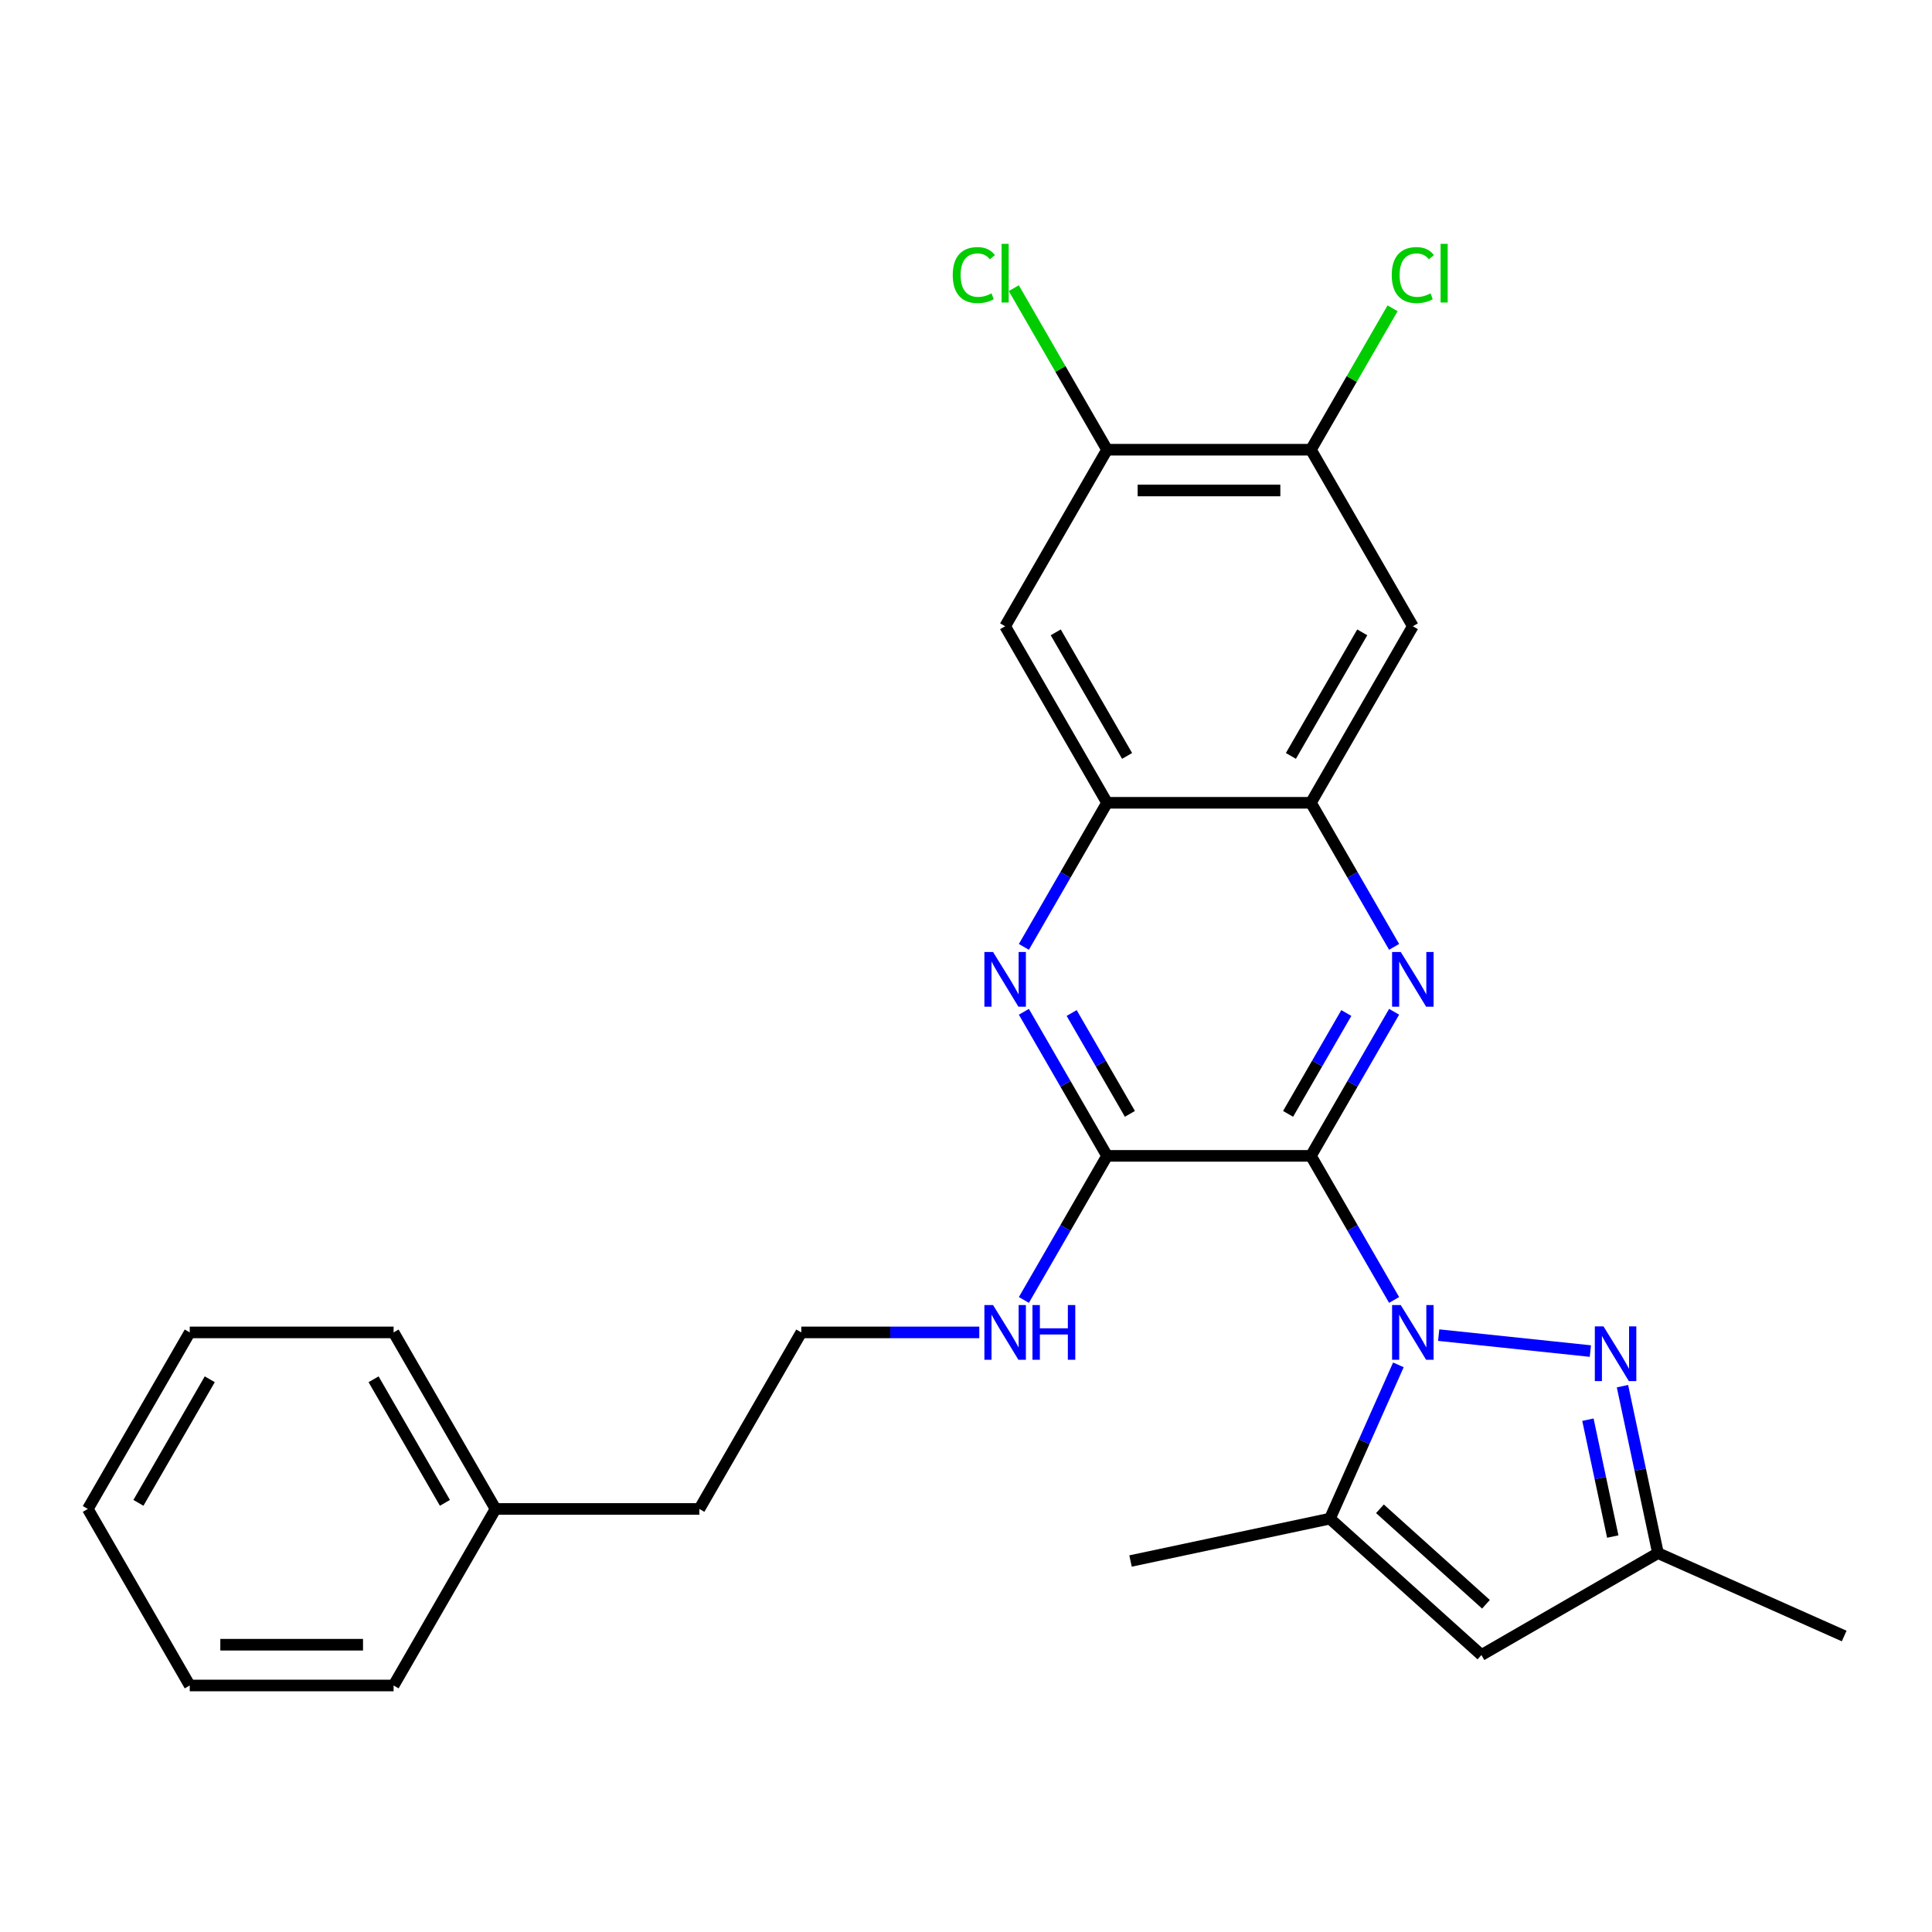 <?xml version='1.0' encoding='iso-8859-1'?>
<svg version='1.1' baseProfile='full'
              xmlns='http://www.w3.org/2000/svg'
                      xmlns:rdkit='http://www.rdkit.org/xml'
                      xmlns:xlink='http://www.w3.org/1999/xlink'
                  xml:space='preserve'
width='1000px' height='1000px' viewBox='0 0 1000 1000'>
<!-- END OF HEADER -->
<rect style='opacity:1.0;fill:#FFFFFF;stroke:none' width='1000' height='1000' x='0' y='0'> </rect>
<path class='bond-0' d='M 678.528,598.276 L 700.057,635.565' style='fill:none;fill-rule:evenodd;stroke:#000000;stroke-width:6px;stroke-linecap:butt;stroke-linejoin:miter;stroke-opacity:1' />
<path class='bond-0' d='M 700.057,635.565 L 721.586,672.855' style='fill:none;fill-rule:evenodd;stroke:#0000FF;stroke-width:6px;stroke-linecap:butt;stroke-linejoin:miter;stroke-opacity:1' />
<path class='bond-1' d='M 678.528,598.276 L 700.057,560.987' style='fill:none;fill-rule:evenodd;stroke:#000000;stroke-width:6px;stroke-linecap:butt;stroke-linejoin:miter;stroke-opacity:1' />
<path class='bond-1' d='M 700.057,560.987 L 721.586,523.698' style='fill:none;fill-rule:evenodd;stroke:#0000FF;stroke-width:6px;stroke-linecap:butt;stroke-linejoin:miter;stroke-opacity:1' />
<path class='bond-1' d='M 666.711,576.538 L 681.781,550.436' style='fill:none;fill-rule:evenodd;stroke:#000000;stroke-width:6px;stroke-linecap:butt;stroke-linejoin:miter;stroke-opacity:1' />
<path class='bond-1' d='M 681.781,550.436 L 696.852,524.333' style='fill:none;fill-rule:evenodd;stroke:#0000FF;stroke-width:6px;stroke-linecap:butt;stroke-linejoin:miter;stroke-opacity:1' />
<path class='bond-3' d='M 678.528,598.276 L 573.016,598.276' style='fill:none;fill-rule:evenodd;stroke:#000000;stroke-width:6px;stroke-linecap:butt;stroke-linejoin:miter;stroke-opacity:1' />
<path class='bond-2' d='M 744.662,691.059 L 823.177,699.311' style='fill:none;fill-rule:evenodd;stroke:#0000FF;stroke-width:6px;stroke-linecap:butt;stroke-linejoin:miter;stroke-opacity:1' />
<path class='bond-4' d='M 723.805,706.45 L 706.087,746.246' style='fill:none;fill-rule:evenodd;stroke:#0000FF;stroke-width:6px;stroke-linecap:butt;stroke-linejoin:miter;stroke-opacity:1' />
<path class='bond-4' d='M 706.087,746.246 L 688.368,786.043' style='fill:none;fill-rule:evenodd;stroke:#000000;stroke-width:6px;stroke-linecap:butt;stroke-linejoin:miter;stroke-opacity:1' />
<path class='bond-7' d='M 721.586,490.102 L 700.057,452.813' style='fill:none;fill-rule:evenodd;stroke:#0000FF;stroke-width:6px;stroke-linecap:butt;stroke-linejoin:miter;stroke-opacity:1' />
<path class='bond-7' d='M 700.057,452.813 L 678.528,415.524' style='fill:none;fill-rule:evenodd;stroke:#000000;stroke-width:6px;stroke-linecap:butt;stroke-linejoin:miter;stroke-opacity:1' />
<path class='bond-9' d='M 839.789,717.479 L 848.972,760.684' style='fill:none;fill-rule:evenodd;stroke:#0000FF;stroke-width:6px;stroke-linecap:butt;stroke-linejoin:miter;stroke-opacity:1' />
<path class='bond-9' d='M 848.972,760.684 L 858.155,803.888' style='fill:none;fill-rule:evenodd;stroke:#000000;stroke-width:6px;stroke-linecap:butt;stroke-linejoin:miter;stroke-opacity:1' />
<path class='bond-9' d='M 821.902,734.828 L 828.331,765.071' style='fill:none;fill-rule:evenodd;stroke:#0000FF;stroke-width:6px;stroke-linecap:butt;stroke-linejoin:miter;stroke-opacity:1' />
<path class='bond-9' d='M 828.331,765.071 L 834.759,795.314' style='fill:none;fill-rule:evenodd;stroke:#000000;stroke-width:6px;stroke-linecap:butt;stroke-linejoin:miter;stroke-opacity:1' />
<path class='bond-5' d='M 573.016,598.276 L 551.487,560.987' style='fill:none;fill-rule:evenodd;stroke:#000000;stroke-width:6px;stroke-linecap:butt;stroke-linejoin:miter;stroke-opacity:1' />
<path class='bond-5' d='M 551.487,560.987 L 529.958,523.698' style='fill:none;fill-rule:evenodd;stroke:#0000FF;stroke-width:6px;stroke-linecap:butt;stroke-linejoin:miter;stroke-opacity:1' />
<path class='bond-5' d='M 584.832,576.538 L 569.762,550.436' style='fill:none;fill-rule:evenodd;stroke:#000000;stroke-width:6px;stroke-linecap:butt;stroke-linejoin:miter;stroke-opacity:1' />
<path class='bond-5' d='M 569.762,550.436 L 554.692,524.333' style='fill:none;fill-rule:evenodd;stroke:#0000FF;stroke-width:6px;stroke-linecap:butt;stroke-linejoin:miter;stroke-opacity:1' />
<path class='bond-14' d='M 573.016,598.276 L 551.487,635.565' style='fill:none;fill-rule:evenodd;stroke:#000000;stroke-width:6px;stroke-linecap:butt;stroke-linejoin:miter;stroke-opacity:1' />
<path class='bond-14' d='M 551.487,635.565 L 529.958,672.855' style='fill:none;fill-rule:evenodd;stroke:#0000FF;stroke-width:6px;stroke-linecap:butt;stroke-linejoin:miter;stroke-opacity:1' />
<path class='bond-6' d='M 688.368,786.043 L 766.779,856.644' style='fill:none;fill-rule:evenodd;stroke:#000000;stroke-width:6px;stroke-linecap:butt;stroke-linejoin:miter;stroke-opacity:1' />
<path class='bond-6' d='M 714.25,780.951 L 769.138,830.372' style='fill:none;fill-rule:evenodd;stroke:#000000;stroke-width:6px;stroke-linecap:butt;stroke-linejoin:miter;stroke-opacity:1' />
<path class='bond-17' d='M 688.368,786.043 L 585.162,807.98' style='fill:none;fill-rule:evenodd;stroke:#000000;stroke-width:6px;stroke-linecap:butt;stroke-linejoin:miter;stroke-opacity:1' />
<path class='bond-8' d='M 529.958,490.102 L 551.487,452.813' style='fill:none;fill-rule:evenodd;stroke:#0000FF;stroke-width:6px;stroke-linecap:butt;stroke-linejoin:miter;stroke-opacity:1' />
<path class='bond-8' d='M 551.487,452.813 L 573.016,415.524' style='fill:none;fill-rule:evenodd;stroke:#000000;stroke-width:6px;stroke-linecap:butt;stroke-linejoin:miter;stroke-opacity:1' />
<path class='bond-28' d='M 766.779,856.644 L 858.155,803.888' style='fill:none;fill-rule:evenodd;stroke:#000000;stroke-width:6px;stroke-linecap:butt;stroke-linejoin:miter;stroke-opacity:1' />
<path class='bond-10' d='M 678.528,415.524 L 731.284,324.148' style='fill:none;fill-rule:evenodd;stroke:#000000;stroke-width:6px;stroke-linecap:butt;stroke-linejoin:miter;stroke-opacity:1' />
<path class='bond-10' d='M 668.166,391.266 L 705.095,327.303' style='fill:none;fill-rule:evenodd;stroke:#000000;stroke-width:6px;stroke-linecap:butt;stroke-linejoin:miter;stroke-opacity:1' />
<path class='bond-27' d='M 678.528,415.524 L 573.016,415.524' style='fill:none;fill-rule:evenodd;stroke:#000000;stroke-width:6px;stroke-linecap:butt;stroke-linejoin:miter;stroke-opacity:1' />
<path class='bond-11' d='M 573.016,415.524 L 520.259,324.148' style='fill:none;fill-rule:evenodd;stroke:#000000;stroke-width:6px;stroke-linecap:butt;stroke-linejoin:miter;stroke-opacity:1' />
<path class='bond-11' d='M 583.377,391.266 L 546.448,327.303' style='fill:none;fill-rule:evenodd;stroke:#000000;stroke-width:6px;stroke-linecap:butt;stroke-linejoin:miter;stroke-opacity:1' />
<path class='bond-20' d='M 858.155,803.888 L 954.545,846.804' style='fill:none;fill-rule:evenodd;stroke:#000000;stroke-width:6px;stroke-linecap:butt;stroke-linejoin:miter;stroke-opacity:1' />
<path class='bond-13' d='M 731.284,324.148 L 678.528,232.771' style='fill:none;fill-rule:evenodd;stroke:#000000;stroke-width:6px;stroke-linecap:butt;stroke-linejoin:miter;stroke-opacity:1' />
<path class='bond-12' d='M 520.259,324.148 L 573.016,232.771' style='fill:none;fill-rule:evenodd;stroke:#000000;stroke-width:6px;stroke-linecap:butt;stroke-linejoin:miter;stroke-opacity:1' />
<path class='bond-15' d='M 573.016,232.771 L 548.876,190.961' style='fill:none;fill-rule:evenodd;stroke:#000000;stroke-width:6px;stroke-linecap:butt;stroke-linejoin:miter;stroke-opacity:1' />
<path class='bond-15' d='M 548.876,190.961 L 524.737,149.151' style='fill:none;fill-rule:evenodd;stroke:#00CC00;stroke-width:6px;stroke-linecap:butt;stroke-linejoin:miter;stroke-opacity:1' />
<path class='bond-29' d='M 573.016,232.771 L 678.528,232.771' style='fill:none;fill-rule:evenodd;stroke:#000000;stroke-width:6px;stroke-linecap:butt;stroke-linejoin:miter;stroke-opacity:1' />
<path class='bond-29' d='M 588.842,253.874 L 662.701,253.874' style='fill:none;fill-rule:evenodd;stroke:#000000;stroke-width:6px;stroke-linecap:butt;stroke-linejoin:miter;stroke-opacity:1' />
<path class='bond-16' d='M 678.528,232.771 L 699.658,196.172' style='fill:none;fill-rule:evenodd;stroke:#000000;stroke-width:6px;stroke-linecap:butt;stroke-linejoin:miter;stroke-opacity:1' />
<path class='bond-16' d='M 699.658,196.172 L 720.789,159.573' style='fill:none;fill-rule:evenodd;stroke:#00CC00;stroke-width:6px;stroke-linecap:butt;stroke-linejoin:miter;stroke-opacity:1' />
<path class='bond-18' d='M 506.882,689.652 L 460.814,689.652' style='fill:none;fill-rule:evenodd;stroke:#0000FF;stroke-width:6px;stroke-linecap:butt;stroke-linejoin:miter;stroke-opacity:1' />
<path class='bond-18' d='M 460.814,689.652 L 414.747,689.652' style='fill:none;fill-rule:evenodd;stroke:#000000;stroke-width:6px;stroke-linecap:butt;stroke-linejoin:miter;stroke-opacity:1' />
<path class='bond-21' d='M 414.747,689.652 L 361.991,781.029' style='fill:none;fill-rule:evenodd;stroke:#000000;stroke-width:6px;stroke-linecap:butt;stroke-linejoin:miter;stroke-opacity:1' />
<path class='bond-19' d='M 256.479,781.029 L 361.991,781.029' style='fill:none;fill-rule:evenodd;stroke:#000000;stroke-width:6px;stroke-linecap:butt;stroke-linejoin:miter;stroke-opacity:1' />
<path class='bond-22' d='M 256.479,781.029 L 203.723,689.652' style='fill:none;fill-rule:evenodd;stroke:#000000;stroke-width:6px;stroke-linecap:butt;stroke-linejoin:miter;stroke-opacity:1' />
<path class='bond-22' d='M 230.29,777.874 L 193.361,713.91' style='fill:none;fill-rule:evenodd;stroke:#000000;stroke-width:6px;stroke-linecap:butt;stroke-linejoin:miter;stroke-opacity:1' />
<path class='bond-23' d='M 256.479,781.029 L 203.723,872.405' style='fill:none;fill-rule:evenodd;stroke:#000000;stroke-width:6px;stroke-linecap:butt;stroke-linejoin:miter;stroke-opacity:1' />
<path class='bond-24' d='M 203.723,689.652 L 98.211,689.652' style='fill:none;fill-rule:evenodd;stroke:#000000;stroke-width:6px;stroke-linecap:butt;stroke-linejoin:miter;stroke-opacity:1' />
<path class='bond-25' d='M 203.723,872.405 L 98.211,872.405' style='fill:none;fill-rule:evenodd;stroke:#000000;stroke-width:6px;stroke-linecap:butt;stroke-linejoin:miter;stroke-opacity:1' />
<path class='bond-25' d='M 187.896,851.303 L 114.037,851.303' style='fill:none;fill-rule:evenodd;stroke:#000000;stroke-width:6px;stroke-linecap:butt;stroke-linejoin:miter;stroke-opacity:1' />
<path class='bond-30' d='M 98.211,689.652 L 45.455,781.029' style='fill:none;fill-rule:evenodd;stroke:#000000;stroke-width:6px;stroke-linecap:butt;stroke-linejoin:miter;stroke-opacity:1' />
<path class='bond-30' d='M 108.572,713.91 L 71.643,777.874' style='fill:none;fill-rule:evenodd;stroke:#000000;stroke-width:6px;stroke-linecap:butt;stroke-linejoin:miter;stroke-opacity:1' />
<path class='bond-26' d='M 98.211,872.405 L 45.455,781.029' style='fill:none;fill-rule:evenodd;stroke:#000000;stroke-width:6px;stroke-linecap:butt;stroke-linejoin:miter;stroke-opacity:1' />
<path  class='atom-1' d='M 725.024 675.492
L 734.304 690.492
Q 735.224 691.972, 736.704 694.652
Q 738.184 697.332, 738.264 697.492
L 738.264 675.492
L 742.024 675.492
L 742.024 703.812
L 738.144 703.812
L 728.184 687.412
Q 727.024 685.492, 725.784 683.292
Q 724.584 681.092, 724.224 680.412
L 724.224 703.812
L 720.544 703.812
L 720.544 675.492
L 725.024 675.492
' fill='#0000FF'/>
<path  class='atom-2' d='M 725.024 492.74
L 734.304 507.74
Q 735.224 509.22, 736.704 511.9
Q 738.184 514.58, 738.264 514.74
L 738.264 492.74
L 742.024 492.74
L 742.024 521.06
L 738.144 521.06
L 728.184 504.66
Q 727.024 502.74, 725.784 500.54
Q 724.584 498.34, 724.224 497.66
L 724.224 521.06
L 720.544 521.06
L 720.544 492.74
L 725.024 492.74
' fill='#0000FF'/>
<path  class='atom-3' d='M 829.958 686.522
L 839.238 701.522
Q 840.158 703.002, 841.638 705.682
Q 843.118 708.362, 843.198 708.522
L 843.198 686.522
L 846.958 686.522
L 846.958 714.842
L 843.078 714.842
L 833.118 698.442
Q 831.958 696.522, 830.718 694.322
Q 829.518 692.122, 829.158 691.442
L 829.158 714.842
L 825.478 714.842
L 825.478 686.522
L 829.958 686.522
' fill='#0000FF'/>
<path  class='atom-6' d='M 513.999 492.74
L 523.279 507.74
Q 524.199 509.22, 525.679 511.9
Q 527.159 514.58, 527.239 514.74
L 527.239 492.74
L 530.999 492.74
L 530.999 521.06
L 527.119 521.06
L 517.159 504.66
Q 515.999 502.74, 514.759 500.54
Q 513.559 498.34, 513.199 497.66
L 513.199 521.06
L 509.519 521.06
L 509.519 492.74
L 513.999 492.74
' fill='#0000FF'/>
<path  class='atom-15' d='M 513.999 675.492
L 523.279 690.492
Q 524.199 691.972, 525.679 694.652
Q 527.159 697.332, 527.239 697.492
L 527.239 675.492
L 530.999 675.492
L 530.999 703.812
L 527.119 703.812
L 517.159 687.412
Q 515.999 685.492, 514.759 683.292
Q 513.559 681.092, 513.199 680.412
L 513.199 703.812
L 509.519 703.812
L 509.519 675.492
L 513.999 675.492
' fill='#0000FF'/>
<path  class='atom-15' d='M 534.399 675.492
L 538.239 675.492
L 538.239 687.532
L 552.719 687.532
L 552.719 675.492
L 556.559 675.492
L 556.559 703.812
L 552.719 703.812
L 552.719 690.732
L 538.239 690.732
L 538.239 703.812
L 534.399 703.812
L 534.399 675.492
' fill='#0000FF'/>
<path  class='atom-16' d='M 493.139 142.375
Q 493.139 135.335, 496.419 131.655
Q 499.739 127.935, 506.019 127.935
Q 511.859 127.935, 514.979 132.055
L 512.339 134.215
Q 510.059 131.215, 506.019 131.215
Q 501.739 131.215, 499.459 134.095
Q 497.219 136.935, 497.219 142.375
Q 497.219 147.975, 499.539 150.855
Q 501.899 153.735, 506.459 153.735
Q 509.579 153.735, 513.219 151.855
L 514.339 154.855
Q 512.859 155.815, 510.619 156.375
Q 508.379 156.935, 505.899 156.935
Q 499.739 156.935, 496.419 153.175
Q 493.139 149.415, 493.139 142.375
' fill='#00CC00'/>
<path  class='atom-16' d='M 518.419 126.215
L 522.099 126.215
L 522.099 156.575
L 518.419 156.575
L 518.419 126.215
' fill='#00CC00'/>
<path  class='atom-17' d='M 720.364 142.375
Q 720.364 135.335, 723.644 131.655
Q 726.964 127.935, 733.244 127.935
Q 739.084 127.935, 742.204 132.055
L 739.564 134.215
Q 737.284 131.215, 733.244 131.215
Q 728.964 131.215, 726.684 134.095
Q 724.444 136.935, 724.444 142.375
Q 724.444 147.975, 726.764 150.855
Q 729.124 153.735, 733.684 153.735
Q 736.804 153.735, 740.444 151.855
L 741.564 154.855
Q 740.084 155.815, 737.844 156.375
Q 735.604 156.935, 733.124 156.935
Q 726.964 156.935, 723.644 153.175
Q 720.364 149.415, 720.364 142.375
' fill='#00CC00'/>
<path  class='atom-17' d='M 745.644 126.215
L 749.324 126.215
L 749.324 156.575
L 745.644 156.575
L 745.644 126.215
' fill='#00CC00'/>
</svg>
